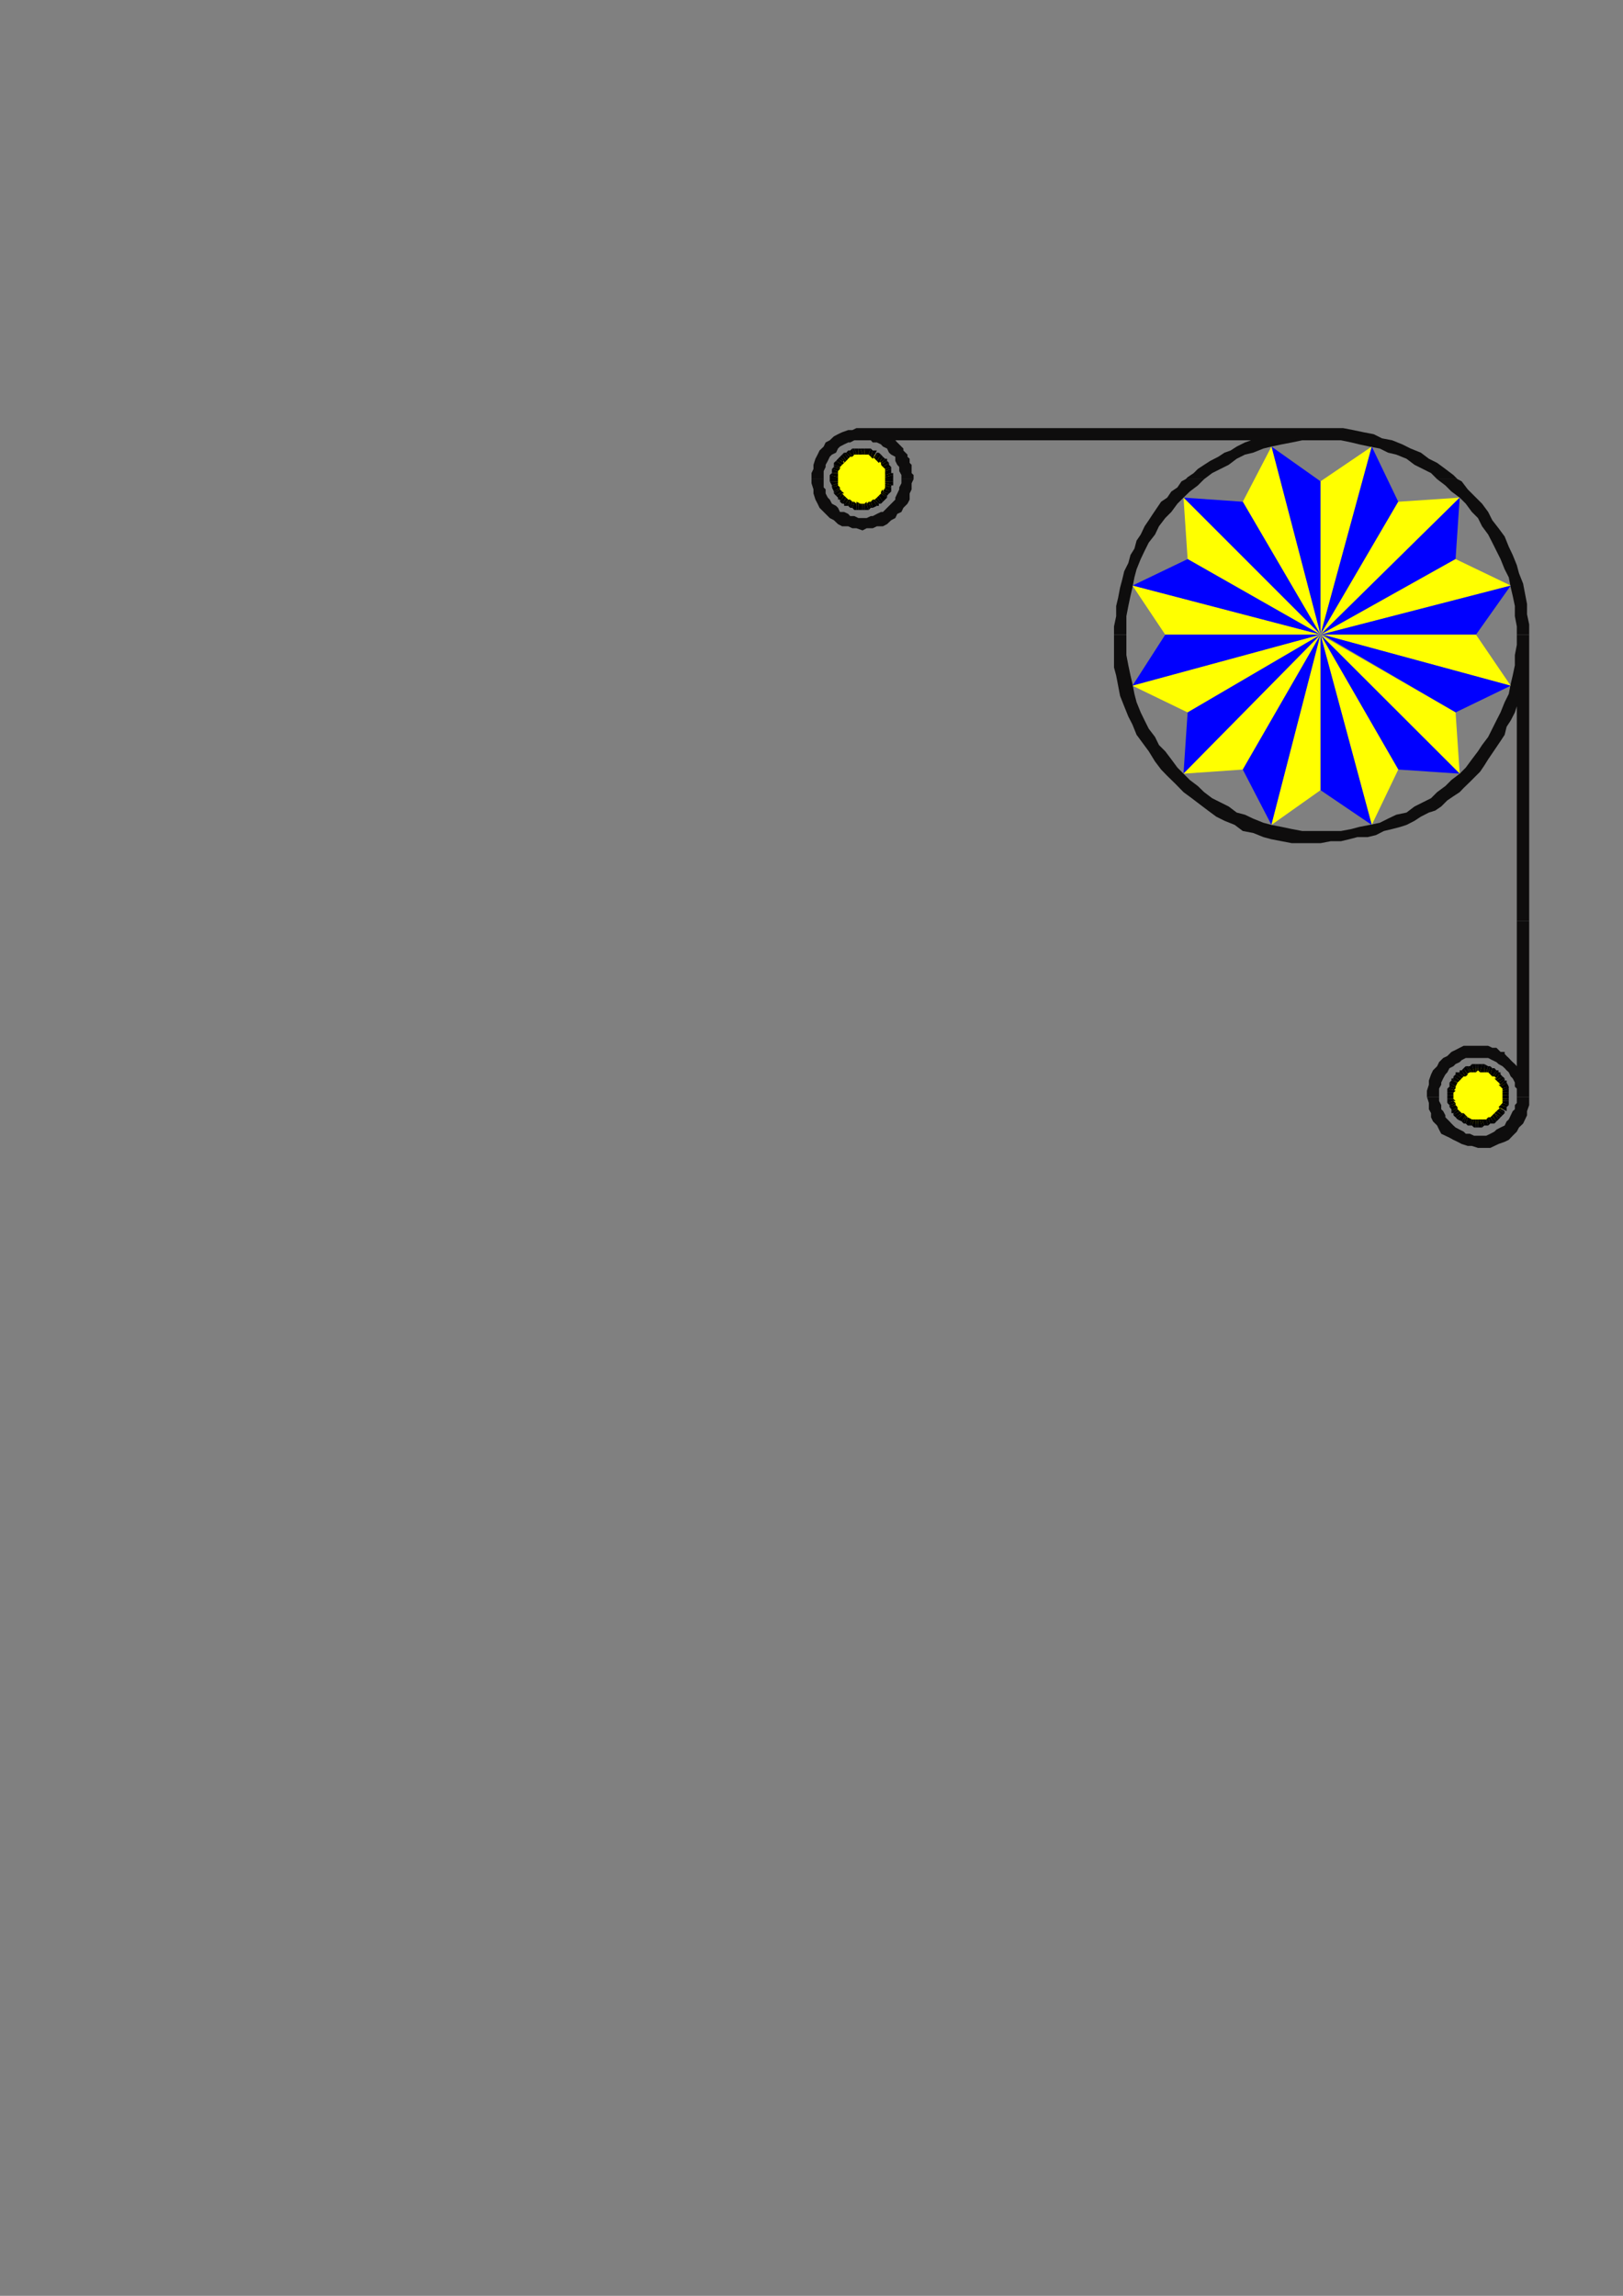 <?xml version="1.0" encoding="utf-8"?>
<!-- Created by UniConvertor 2.0rc4 (https://sk1project.net/) -->
<svg xmlns="http://www.w3.org/2000/svg" height="841.89pt" viewBox="0 0 595.276 841.89" width="595.276pt" version="1.1" xmlns:xlink="http://www.w3.org/1999/xlink" id="b6adc26e-f60d-11ea-a2c2-dcc15c148e23">

<rect x="0" y="0" width="595.276" height="841.89" fill="#808080" stroke="none"/>

<g>
	<g>
		<path style="fill:#0e0d0d;" d="M 534.59,175.713 L 533.078,174.201 530.126,171.969 527.102,169.737 524.078,168.225 521.126,165.993 517.382,164.481 514.358,162.969 510.614,161.457 506.87,160.737 503.846,159.225 500.102,158.505 496.358,157.713 492.614,156.993 488.87,156.993 484.334,156.993 316.358,156.993 314.126,156.993 312.614,157.713 311.102,157.713 308.87,158.505 307.358,159.225 305.846,160.017 304.334,161.457 302.822,162.249 302.102,163.761 300.59,165.201 299.87,166.713 299.078,168.225 298.358,170.457 298.358,171.969 297.638,173.481 297.638,175.713 302.102,175.713 302.102,174.201 302.102,172.761 302.822,171.249 302.822,170.457 303.614,169.017 304.334,167.505 305.126,166.713 306.638,165.993 307.358,164.481 308.078,163.761 309.59,162.969 311.102,162.249 311.822,162.249 313.334,161.457 314.846,161.457 316.358,161.457 317.87,161.457 319.382,161.457 320.102,162.249 321.614,162.249 323.126,162.969 323.846,163.761 325.358,164.481 326.078,165.993 326.87,166.713 328.382,167.505 328.382,169.017 329.102,170.457 329.822,171.249 329.822,172.761 330.614,174.201 330.614,175.713 335.078,175.713 335.078,174.201 334.358,173.481 334.358,172.761 334.358,171.249 334.358,170.457 333.638,169.737 333.638,168.225 332.846,167.505 332.846,166.713 332.126,165.993 331.334,165.201 331.334,164.481 330.614,163.761 329.822,162.969 329.102,162.249 328.382,161.457 458.846,161.457 456.614,162.249 453.59,163.761 451.358,165.201 449.126,165.993 446.822,167.505 443.87,169.017 441.638,170.457 439.334,171.969 437.822,173.481 435.59,174.993 434.87,175.713 441.638,175.713 444.59,173.481 447.614,171.969 450.638,170.457 453.59,168.225 456.614,166.713 459.638,165.993 463.382,164.481 466.334,163.761 470.078,162.969 473.822,162.249 477.638,161.457 480.59,161.457 484.334,161.457 488.078,161.457 491.822,161.457 495.638,162.249 498.59,162.969 502.334,163.761 506.078,164.481 509.102,165.993 512.126,166.713 515.87,168.225 518.822,170.457 521.846,171.969 524.87,173.481 527.102,175.713 534.59,175.713 Z" />
		<path style="fill:#0e0d0d;" d="M 560.87,232.737 L 560.87,228.993 560.078,225.249 560.078,221.505 559.358,217.761 558.638,214.017 557.126,210.201 556.334,207.249 554.822,203.505 553.382,200.481 551.87,196.737 549.638,193.713 547.334,190.761 545.822,187.737 543.59,184.713 540.638,181.761 538.334,179.457 536.102,176.505 534.59,175.713 527.102,175.713 527.102,175.713 530.126,178.017 532.358,180.249 535.382,182.481 537.614,184.713 539.846,187.737 542.078,189.969 543.59,192.993 545.822,196.017 547.334,198.969 548.846,201.993 550.358,205.017 551.87,208.761 553.382,211.713 554.102,215.457 554.822,218.481 555.614,222.225 555.614,225.969 556.334,229.713 556.334,232.737 560.87,232.737 Z" />
		<path style="fill:#0e0d0d;" d="M 413.126,232.737 L 413.126,229.713 413.126,225.969 413.846,222.225 414.638,218.481 415.358,215.457 416.078,211.713 416.87,208.761 418.382,205.017 419.822,201.993 421.334,198.969 423.638,196.017 425.078,192.993 427.382,189.969 429.614,187.737 431.846,184.713 434.078,182.481 436.382,180.249 439.334,178.017 441.638,175.713 441.638,175.713 434.87,175.713 433.358,176.505 431.846,178.737 429.614,180.249 428.102,182.481 425.87,183.993 424.358,186.225 422.846,188.457 421.334,190.761 419.822,192.993 418.382,196.017 416.87,198.249 416.078,201.201 414.638,203.505 413.846,206.457 412.334,209.481 411.614,212.505 410.822,215.457 410.102,219.201 409.382,222.225 409.382,225.969 408.59,229.713 408.59,232.737 413.126,232.737 Z" />
		<path style="fill:#0e0d0d;" d="M 335.078,175.713 L 334.358,177.225 334.358,179.457 333.638,180.969 333.638,183.201 332.846,184.713 331.334,186.225 330.614,187.737 329.102,188.457 328.382,189.969 326.87,190.761 325.358,192.201 323.846,192.993 321.614,192.993 320.102,193.713 317.87,193.713 316.358,194.505 314.126,193.713 312.614,193.713 311.102,192.993 308.87,192.993 307.358,192.201 305.846,190.761 304.334,189.969 302.822,188.457 302.102,187.737 300.59,186.225 299.87,184.713 299.078,183.201 298.358,180.969 298.358,179.457 297.638,177.225 297.638,175.713 302.102,175.713 302.102,177.225 302.102,178.737 302.822,179.457 302.822,180.969 303.614,182.481 304.334,183.201 305.126,184.713 306.638,185.505 307.358,186.225 308.078,187.737 309.59,187.737 311.102,188.457 311.822,189.249 313.334,189.249 314.846,189.969 316.358,189.969 317.87,189.969 319.382,189.249 320.102,189.249 321.614,188.457 323.126,187.737 323.846,187.737 325.358,186.225 326.078,185.505 326.87,184.713 328.382,183.201 328.382,182.481 329.102,180.969 329.822,179.457 329.822,178.737 330.614,177.225 330.614,175.713 335.078,175.713 Z" />
		<path style="fill:#0e0d0d;" d="M 560.87,337.713 L 560.87,232.737 556.334,232.737 556.334,236.481 555.614,240.225 555.614,243.969 554.822,247.713 554.102,250.737 553.382,254.481 551.87,257.505 550.358,261.249 548.846,264.201 547.334,267.225 545.822,270.249 543.59,273.201 542.078,275.505 539.846,278.457 537.614,281.481 535.382,283.713 532.358,286.017 530.126,288.249 527.102,290.481 524.87,292.713 521.846,294.225 518.822,295.737 515.87,297.969 512.126,298.761 509.102,300.201 506.078,301.713 502.334,302.505 498.59,303.225 495.638,304.017 491.822,304.737 488.078,304.737 484.334,304.737 480.59,304.737 477.638,304.737 473.822,304.017 470.078,303.225 466.334,302.505 463.382,301.713 459.638,300.201 456.614,298.761 453.59,297.969 450.638,295.737 447.614,294.225 444.59,292.713 441.638,290.481 439.334,288.249 436.382,286.017 434.078,283.713 431.846,281.481 429.614,278.457 427.382,275.505 425.078,273.201 423.638,270.249 421.334,267.225 419.822,264.201 418.382,261.249 416.87,257.505 416.078,254.481 415.358,250.737 414.638,247.713 413.846,243.969 413.126,240.225 413.126,236.481 413.126,232.737 408.59,232.737 408.59,233.457 408.59,237.201 408.59,240.225 408.59,244.761 409.382,247.713 410.102,251.457 410.822,255.201 412.334,259.017 413.846,262.761 415.358,265.713 416.87,269.457 419.102,272.481 421.334,275.505 423.638,279.249 425.87,282.201 428.102,284.505 431.126,287.457 434.078,290.481 437.102,292.713 440.126,295.017 443.078,297.249 446.102,299.481 449.126,300.993 452.87,302.505 455.822,304.737 459.638,305.457 463.382,306.969 466.334,307.761 470.078,308.481 473.822,309.201 477.638,309.201 480.59,309.201 484.334,309.201 488.078,308.481 491.822,308.481 494.846,307.761 497.87,306.969 501.614,306.969 504.638,306.249 507.59,304.737 510.614,304.017 513.638,303.225 515.87,302.505 518.822,300.993 521.126,299.481 524.078,297.969 526.382,297.249 528.614,295.737 530.846,293.505 533.078,291.993 535.382,290.481 536.822,288.969 539.126,286.737 540.638,285.225 542.87,282.993 544.382,280.761 545.822,278.457 547.334,276.225 548.846,273.993 550.358,271.761 551.87,269.457 552.59,266.505 554.102,264.201 555.614,261.249 556.334,259.017 556.334,337.713 560.87,337.713 Z" />
		<path style="fill:#0e0d0d;" d="M 560.87,402.225 L 560.87,401.505 560.87,337.713 556.334,337.713 556.334,390.993 555.614,390.201 554.822,389.481 554.102,388.761 553.382,387.969 552.59,387.249 551.87,386.457 551.87,385.737 550.358,385.737 549.638,385.017 548.846,384.225 548.126,384.225 547.334,384.225 545.822,383.505 545.102,383.505 543.59,383.505 542.078,383.505 540.638,383.505 538.334,383.505 536.822,383.505 535.382,384.225 533.87,385.017 532.358,385.737 530.846,387.249 529.334,387.969 527.822,389.481 527.102,390.993 525.59,392.505 524.87,394.017 524.078,396.249 524.078,397.761 523.358,399.993 523.358,402.225 527.822,402.225 527.822,400.713 527.822,399.201 528.614,397.761 528.614,396.969 529.334,395.457 530.126,394.017 530.846,393.225 531.638,391.713 533.078,390.993 533.87,390.201 535.382,389.481 536.102,388.761 537.614,387.969 539.126,387.969 540.638,387.969 542.078,387.969 543.59,387.969 545.102,387.969 545.822,387.969 547.334,388.761 548.846,389.481 549.638,390.201 551.078,390.993 551.87,391.713 552.59,392.505 553.382,393.225 554.102,394.737 554.822,395.457 555.614,396.969 555.614,398.481 556.334,399.201 556.334,400.713 556.334,402.225 560.87,402.225 Z" />
		<path style="fill:#0e0d0d;" d="M 560.87,402.225 L 560.87,402.225 560.87,403.737 560.87,405.249 560.078,407.481 560.078,408.993 559.358,410.505 558.638,412.017 557.126,413.457 556.334,414.969 554.822,416.481 553.382,417.993 551.87,418.713 549.638,419.505 548.126,420.225 546.614,420.945 544.382,420.945 542.078,420.945 539.846,420.225 538.334,420.225 536.102,419.505 534.59,418.713 533.078,417.993 531.638,417.201 530.126,416.481 528.614,415.761 527.822,414.249 527.102,412.737 525.59,411.225 524.87,409.713 524.87,408.201 524.078,406.761 524.078,404.457 523.358,402.225 523.358,402.225 527.822,402.225 527.822,402.225 527.822,403.737 528.614,405.249 528.614,406.761 529.334,407.481 530.126,408.993 530.126,409.713 531.638,411.225 532.358,412.017 533.078,412.737 533.87,413.457 535.382,414.249 536.822,414.969 537.614,415.761 539.126,415.761 540.638,416.481 542.078,416.481 543.59,416.481 545.102,416.481 546.614,415.761 548.126,414.969 548.846,414.249 550.358,413.457 551.87,412.737 552.59,411.225 553.382,410.505 554.102,408.993 554.822,407.481 555.614,406.761 555.614,405.249 556.334,404.457 556.334,403.017 556.334,402.225 556.334,402.225 560.87,402.225 Z" />
		<path style="fill:#0000ff;" d="M 466.334,163.761 L 484.334,176.505 484.334,232.737 466.334,163.761 Z" />
		<path style="stroke:#0e0d0c;stroke-width:0.0;stroke-miterlimit:10.433;fill:none;" d="M 466.334,163.761 L 484.334,176.505 484.334,232.737 466.334,163.761" />
		<path style="fill:#ffff00;" d="M 503.126,163.761 L 484.334,176.505 484.334,232.737 503.126,163.761 Z" />
		<path style="stroke:#0e0d0c;stroke-width:0.0;stroke-miterlimit:10.433;fill:none;" d="M 503.126,163.761 L 484.334,176.505 484.334,232.737 503.126,163.761" />
		<path style="fill:#ffff00;" d="M 455.822,183.993 L 466.334,163.761 484.334,232.737 455.822,183.993 Z" />
		<path style="stroke:#0e0d0c;stroke-width:0.0;stroke-miterlimit:10.433;fill:none;" d="M 455.822,183.993 L 466.334,163.761 484.334,232.737 455.822,183.993" />
		<path style="fill:#0000ff;" d="M 512.846,183.993 L 503.126,163.761 484.334,232.737 512.846,183.993 Z" />
		<path style="stroke:#0e0d0c;stroke-width:0.0;stroke-miterlimit:10.433;fill:none;" d="M 512.846,183.993 L 503.126,163.761 484.334,232.737 512.846,183.993" />
		<path style="fill:#0000ff;" d="M 434.078,182.481 L 455.822,183.993 484.334,232.737 434.078,182.481 Z" />
		<path style="stroke:#0e0d0c;stroke-width:0.0;stroke-miterlimit:10.433;fill:none;" d="M 434.078,182.481 L 455.822,183.993 484.334,232.737 434.078,182.481" />
		<path style="fill:#ffff00;" d="M 535.382,182.481 L 512.846,183.993 484.334,232.737 535.382,182.481 Z" />
		<path style="stroke:#0e0d0c;stroke-width:0.0;stroke-miterlimit:10.433;fill:none;" d="M 535.382,182.481 L 512.846,183.993 484.334,232.737 535.382,182.481" />
		<path style="fill:#ffff00;" d="M 435.59,205.017 L 434.078,182.481 484.334,232.737 435.59,205.017 Z" />
		<path style="stroke:#0e0d0c;stroke-width:0.0;stroke-miterlimit:10.433;fill:none;" d="M 435.59,205.017 L 434.078,182.481 484.334,232.737 435.59,205.017" />
		<path style="fill:#0000ff;" d="M 533.87,205.017 L 535.382,182.481 484.334,232.737 533.87,205.017 Z" />
		<path style="stroke:#0e0d0c;stroke-width:0.0;stroke-miterlimit:10.433;fill:none;" d="M 533.87,205.017 L 535.382,182.481 484.334,232.737 533.87,205.017" />
		<path style="fill:#0000ff;" d="M 415.358,214.737 L 435.59,205.017 484.334,232.737 415.358,214.737 Z" />
		<path style="stroke:#0e0d0c;stroke-width:0.0;stroke-miterlimit:10.433;fill:none;" d="M 415.358,214.737 L 435.59,205.017 484.334,232.737 415.358,214.737" />
		<path style="fill:#ffff00;" d="M 554.102,214.737 L 533.87,205.017 484.334,232.737 554.102,214.737 Z" />
		<path style="stroke:#0e0d0c;stroke-width:0.0;stroke-miterlimit:10.433;fill:none;" d="M 554.102,214.737 L 533.87,205.017 484.334,232.737 554.102,214.737" />
		<path style="fill:#ffff00;" d="M 427.382,232.737 L 415.358,214.737 484.334,232.737 427.382,232.737 Z" />
		<path style="stroke:#0e0d0c;stroke-width:0.0;stroke-miterlimit:10.433;fill:none;" d="M 427.382,232.737 L 415.358,214.737 484.334,232.737 427.382,232.737" />
		<path style="fill:#0000ff;" d="M 541.358,232.737 L 554.102,214.737 484.334,232.737 541.358,232.737 Z" />
		<path style="stroke:#0e0d0c;stroke-width:0.0;stroke-miterlimit:10.433;fill:none;" d="M 541.358,232.737 L 554.102,214.737 484.334,232.737 541.358,232.737" />
		<path style="fill:#0000ff;" d="M 415.358,251.457 L 427.382,232.737 484.334,232.737 415.358,251.457 Z" />
		<path style="stroke:#0e0d0c;stroke-width:0.0;stroke-miterlimit:10.433;fill:none;" d="M 415.358,251.457 L 427.382,232.737 484.334,232.737 415.358,251.457" />
		<path style="fill:#ffff00;" d="M 554.102,251.457 L 541.358,232.737 485.126,232.737 554.102,251.457 Z" />
		<path style="stroke:#0e0d0c;stroke-width:0.0;stroke-miterlimit:10.433;fill:none;" d="M 554.102,251.457 L 541.358,232.737 485.126,232.737 554.102,251.457" />
		<path style="fill:#ffff00;" d="M 435.59,261.249 L 415.358,251.457 484.334,232.737 435.59,261.249 Z" />
		<path style="stroke:#0e0d0c;stroke-width:0.0;stroke-miterlimit:10.433;fill:none;" d="M 435.59,261.249 L 415.358,251.457 484.334,232.737 435.59,261.249" />
		<path style="fill:#0000ff;" d="M 533.87,261.249 L 554.102,251.457 485.126,232.737 533.87,261.249 Z" />
		<path style="stroke:#0e0d0c;stroke-width:0.0;stroke-miterlimit:10.433;fill:none;" d="M 533.87,261.249 L 554.102,251.457 485.126,232.737 533.87,261.249" />
		<path style="fill:#0000ff;" d="M 434.078,283.713 L 435.59,261.249 484.334,232.737 434.078,283.713 Z" />
		<path style="stroke:#0e0d0c;stroke-width:0.0;stroke-miterlimit:10.433;fill:none;" d="M 434.078,283.713 L 435.59,261.249 484.334,232.737 434.078,283.713" />
		<path style="fill:#ffff00;" d="M 535.382,283.713 L 533.87,261.249 484.334,232.737 535.382,283.713 Z" />
		<path style="stroke:#0e0d0c;stroke-width:0.0;stroke-miterlimit:10.433;fill:none;" d="M 535.382,283.713 L 533.87,261.249 484.334,232.737 535.382,283.713" />
		<path style="fill:#ffff00;" d="M 455.822,282.201 L 434.078,283.713 484.334,232.737 455.822,282.201 Z" />
		<path style="stroke:#0e0d0c;stroke-width:0.0;stroke-miterlimit:10.433;fill:none;" d="M 455.822,282.201 L 434.078,283.713 484.334,232.737 455.822,282.201" />
		<path style="fill:#0000ff;" d="M 512.846,282.201 L 535.382,283.713 484.334,232.737 512.846,282.201 Z" />
		<path style="stroke:#0e0d0c;stroke-width:0.0;stroke-miterlimit:10.433;fill:none;" d="M 512.846,282.201 L 535.382,283.713 484.334,232.737 512.846,282.201" />
		<path style="fill:#0000ff;" d="M 466.334,302.505 L 455.822,282.201 484.334,232.737 466.334,302.505 Z" />
		<path style="stroke:#0e0d0c;stroke-width:0.0;stroke-miterlimit:10.433;fill:none;" d="M 466.334,302.505 L 455.822,282.201 484.334,232.737 466.334,302.505" />
		<path style="fill:#ffff00;" d="M 503.126,302.505 L 512.846,282.201 484.334,232.737 503.126,302.505 Z" />
		<path style="stroke:#0e0d0c;stroke-width:0.0;stroke-miterlimit:10.433;fill:none;" d="M 503.126,302.505 L 512.846,282.201 484.334,232.737 503.126,302.505" />
		<path style="fill:#ffff00;" d="M 484.334,289.761 L 466.334,302.505 484.334,232.737 484.334,289.761 Z" />
		<path style="stroke:#0e0d0c;stroke-width:0.0;stroke-miterlimit:10.433;fill:none;" d="M 484.334,289.761 L 466.334,302.505 484.334,232.737 484.334,289.761" />
		<path style="fill:#0000ff;" d="M 484.334,289.761 L 503.126,302.505 484.334,232.737 484.334,289.761 Z" />
		<path style="stroke:#0e0d0c;stroke-width:0.0;stroke-miterlimit:10.433;fill:none;" d="M 484.334,289.761 L 503.126,302.505 484.334,232.737 484.334,289.761" />
		<path style="fill:#ffff00;" d="M 316.358,185.505 L 317.078,185.505 317.87,185.505 319.382,185.505 320.102,184.713 320.822,184.713 321.614,183.993 322.334,183.201 323.126,182.481 323.846,181.761 324.638,180.969 325.358,180.249 325.358,179.457 326.078,178.737 326.078,178.017 326.078,176.505 326.078,175.713 326.078,174.201 326.078,173.481 326.078,172.761 325.358,171.969 325.358,170.457 324.638,169.737 323.846,169.017 323.126,168.225 322.334,167.505 321.614,167.505 320.822,166.713 320.102,165.993 319.382,165.993 317.87,165.993 317.078,165.201 316.358,165.201 314.846,165.201 314.126,165.993 313.334,165.993 311.822,165.993 311.102,166.713 310.382,167.505 309.59,167.505 308.87,168.225 308.078,169.017 307.358,169.737 307.358,170.457 306.638,171.969 306.638,172.761 305.846,173.481 305.846,174.201 305.846,175.713 305.846,176.505 305.846,178.017 306.638,178.737 306.638,179.457 307.358,180.249 307.358,180.969 308.078,181.761 308.87,182.481 309.59,183.201 310.382,183.993 311.102,184.713 311.822,184.713 313.334,185.505 314.126,185.505 314.846,185.505 316.358,185.505 Z" />
		<path style="fill:#000000;" d="M 317.078,184.713 L 317.078,184.713 316.358,184.713 316.358,187.017 317.078,187.017 317.078,187.017 317.078,187.017 317.078,187.017 317.078,187.017 317.078,184.713 Z" />
		<path style="fill:#000000;" d="M 317.87,184.713 L 317.87,183.993 317.078,184.713 317.078,187.017 318.59,187.017 318.59,187.017 318.59,187.017 318.59,187.017 318.59,187.017 317.87,184.713 Z" />
		<path style="fill:#000000;" d="M 318.59,183.993 L 318.59,183.993 317.87,184.713 318.59,187.017 319.382,186.225 319.382,186.225 319.382,186.225 319.382,186.225 319.382,186.225 318.59,183.993 Z" />
		<path style="fill:#000000;" d="M 319.382,183.993 L 319.382,183.993 318.59,183.993 319.382,186.225 320.102,186.225 320.102,186.225 319.382,183.993 Z" />
		<path style="fill:#000000;" d="M 320.102,183.201 L 320.102,183.201 319.382,183.993 320.102,186.225 321.614,185.505 321.614,185.505 321.614,185.505 321.614,185.505 321.614,185.505 320.102,183.201 Z" />
		<path style="fill:#000000;" d="M 320.822,183.201 L 320.822,183.201 320.102,183.201 321.614,185.505 322.334,185.505 322.334,184.713 322.334,185.505 322.334,184.713 322.334,184.713 320.822,183.201 Z" />
		<path style="fill:#000000;" d="M 321.614,182.481 L 321.614,182.481 320.822,183.201 322.334,184.713 323.126,184.713 323.126,184.713 323.126,184.713 323.126,184.713 323.126,184.713 321.614,182.481 Z" />
		<path style="fill:#000000;" d="M 322.334,181.761 L 322.334,181.761 321.614,182.481 323.126,184.713 323.846,183.993 323.846,183.993 323.846,183.993 323.846,183.993 323.846,183.993 322.334,181.761 Z" />
		<path style="fill:#000000;" d="M 323.126,180.969 L 323.126,180.969 322.334,181.761 323.846,183.993 324.638,183.201 325.358,182.481 324.638,183.201 324.638,183.201 325.358,182.481 323.126,180.969 Z" />
		<path style="fill:#000000;" d="M 323.126,180.249 L 323.126,180.249 323.126,180.969 325.358,182.481 325.358,181.761 325.358,181.761 323.126,180.249 Z" />
		<path style="fill:#000000;" d="M 323.846,180.249 L 323.846,179.457 323.126,180.249 325.358,181.761 326.078,180.969 326.078,180.969 326.078,180.969 326.078,180.969 326.078,180.969 323.846,180.249 Z" />
		<path style="fill:#000000;" d="M 324.638,179.457 L 324.638,178.737 323.846,180.249 326.078,180.969 326.87,180.249 326.87,180.249 326.87,180.249 326.87,180.249 326.87,180.249 324.638,179.457 Z" />
		<path style="fill:#000000;" d="M 324.638,178.017 L 324.638,178.017 324.638,179.457 326.87,180.249 326.87,178.737 326.87,178.737 326.87,178.737 326.87,178.737 326.87,178.737 324.638,178.017 Z" />
		<path style="fill:#000000;" d="M 324.638,177.225 L 324.638,177.225 324.638,178.017 326.87,178.737 326.87,178.017 327.59,178.017 327.59,178.017 327.59,178.017 327.59,178.017 324.638,177.225 Z" />
		<path style="fill:#000000;" d="M 324.638,176.505 L 324.638,176.505 324.638,177.225 327.59,178.017 327.59,176.505 327.59,176.505 327.59,176.505 327.59,176.505 327.59,176.505 324.638,176.505 Z" />
		<path style="fill:#000000;" d="M 324.638,175.713 L 324.638,175.713 324.638,176.505 327.59,176.505 327.59,175.713 327.59,175.713 324.638,175.713 Z" />
		<path style="fill:#000000;" d="M 324.638,174.993 L 324.638,174.201 324.638,175.713 327.59,175.713 327.59,174.201 327.59,174.201 327.59,174.201 327.59,174.201 327.59,174.201 324.638,174.993 Z" />
		<path style="fill:#000000;" d="M 324.638,174.201 L 324.638,173.481 324.638,174.993 327.59,174.201 327.59,173.481 326.87,173.481 327.59,173.481 327.59,173.481 326.87,173.481 324.638,174.201 Z" />
		<path style="fill:#000000;" d="M 324.638,172.761 L 324.638,172.761 324.638,174.201 326.87,173.481 326.87,171.969 326.87,171.969 324.638,172.761 324.638,172.761 324.638,172.761 Z" />
		<path style="fill:#000000;" d="M 324.638,171.969 L 324.638,171.969 324.638,172.761 326.87,171.969 326.87,171.249 326.87,171.249 326.87,171.249 326.87,171.249 326.87,171.249 324.638,171.969 Z" />
		<path style="fill:#000000;" d="M 323.846,171.249 L 323.846,171.249 324.638,171.969 326.87,171.249 326.078,170.457 326.078,169.737 326.078,170.457 326.078,170.457 326.078,169.737 323.846,171.249 Z" />
		<path style="fill:#000000;" d="M 323.126,170.457 L 323.126,170.457 323.846,171.249 326.078,169.737 325.358,169.017 325.358,169.017 323.126,170.457 Z" />
		<path style="fill:#000000;" d="M 323.126,169.737 L 323.126,169.737 323.126,170.457 325.358,169.017 325.358,168.225 324.638,168.225 325.358,168.225 324.638,168.225 324.638,168.225 323.126,169.737 Z" />
		<path style="fill:#000000;" d="M 322.334,169.737 L 322.334,169.017 323.126,169.737 324.638,168.225 323.846,167.505 323.846,167.505 323.846,167.505 323.846,167.505 323.846,167.505 322.334,169.737 Z" />
		<path style="fill:#000000;" d="M 321.614,169.017 L 321.614,169.017 322.334,169.737 323.846,167.505 323.126,166.713 323.126,166.713 323.126,166.713 323.126,166.713 323.126,166.713 321.614,169.017 Z" />
		<path style="fill:#000000;" d="M 320.822,168.225 L 320.822,168.225 321.614,169.017 323.126,166.713 322.334,165.993 322.334,165.993 320.822,168.225 Z" />
		<path style="fill:#000000;" d="M 320.102,168.225 L 320.102,167.505 320.822,168.225 322.334,165.993 321.614,165.993 321.614,165.201 321.614,165.993 321.614,165.993 321.614,165.993 320.102,168.225 Z" />
		<path style="fill:#000000;" d="M 319.382,167.505 L 319.382,167.505 320.102,168.225 321.614,165.201 320.822,165.201 320.102,165.201 320.822,165.201 320.822,165.201 320.102,165.201 319.382,167.505 Z" />
		<path style="fill:#000000;" d="M 318.59,166.713 L 318.59,166.713 319.382,167.505 320.102,165.201 319.382,164.481 319.382,164.481 319.382,164.481 319.382,164.481 319.382,164.481 318.59,166.713 Z" />
		<path style="fill:#000000;" d="M 317.87,166.713 L 317.87,166.713 318.59,166.713 319.382,164.481 318.59,164.481 317.87,164.481 318.59,164.481 318.59,164.481 317.87,164.481 317.87,166.713 Z" />
		<path style="fill:#000000;" d="M 317.078,166.713 L 317.078,166.713 317.87,166.713 317.87,164.481 317.078,164.481 317.078,164.481 317.078,164.481 317.078,164.481 317.078,164.481 317.078,166.713 Z" />
		<path style="fill:#000000;" d="M 316.358,166.713 L 315.638,166.713 317.078,166.713 317.078,164.481 316.358,164.481 315.638,164.481 316.358,164.481 316.358,164.481 315.638,164.481 316.358,166.713 Z" />
		<path style="fill:#000000;" d="M 314.846,166.713 L 314.846,166.713 316.358,166.713 315.638,164.481 314.846,164.481 314.846,164.481 314.846,166.713 Z" />
		<path style="fill:#000000;" d="M 314.126,166.713 L 314.126,166.713 314.846,166.713 314.846,164.481 314.126,164.481 313.334,164.481 314.126,164.481 314.126,164.481 313.334,164.481 314.126,166.713 Z" />
		<path style="fill:#000000;" d="M 313.334,166.713 L 313.334,166.713 314.126,166.713 313.334,164.481 312.614,164.481 312.614,164.481 312.614,164.481 312.614,164.481 312.614,164.481 313.334,166.713 Z" />
		<path style="fill:#000000;" d="M 312.614,167.505 L 312.614,167.505 313.334,166.713 312.614,164.481 311.822,165.201 311.102,165.201 311.822,165.201 311.822,165.201 311.102,165.201 312.614,167.505 Z" />
		<path style="fill:#000000;" d="M 311.822,167.505 L 311.822,167.505 312.614,167.505 311.102,165.201 310.382,165.993 310.382,165.993 310.382,165.993 310.382,165.993 310.382,165.993 311.822,167.505 Z" />
		<path style="fill:#000000;" d="M 311.102,168.225 L 311.102,168.225 311.822,167.505 310.382,165.993 309.59,165.993 309.59,165.993 309.59,165.993 309.59,165.993 309.59,165.993 311.102,168.225 Z" />
		<path style="fill:#000000;" d="M 310.382,169.017 L 310.382,169.017 311.102,168.225 309.59,165.993 308.87,166.713 308.87,166.713 308.87,166.713 308.87,166.713 308.87,166.713 310.382,169.017 Z" />
		<path style="fill:#000000;" d="M 309.59,169.017 L 309.59,169.737 310.382,169.017 308.87,166.713 308.078,167.505 308.078,167.505 308.078,167.505 308.078,167.505 308.078,167.505 309.59,169.017 Z" />
		<path style="fill:#000000;" d="M 309.59,169.737 L 308.87,169.737 309.59,169.017 308.078,167.505 307.358,168.225 307.358,168.225 307.358,168.225 307.358,168.225 307.358,168.225 309.59,169.737 Z" />
		<path style="fill:#000000;" d="M 308.87,170.457 L 308.87,170.457 309.59,169.737 307.358,168.225 306.638,169.017 306.638,169.017 308.87,170.457 Z" />
		<path style="fill:#000000;" d="M 308.078,171.249 L 308.078,171.249 308.87,170.457 306.638,169.017 305.846,169.737 305.846,170.457 305.846,169.737 305.846,170.457 305.846,170.457 308.078,171.249 Z" />
		<path style="fill:#000000;" d="M 308.078,171.969 L 308.078,171.969 308.078,171.249 305.846,170.457 305.846,171.249 305.846,171.249 305.846,171.249 305.846,171.249 305.846,171.249 308.078,171.969 Z" />
		<path style="fill:#000000;" d="M 307.358,172.761 L 307.358,172.761 308.078,171.969 305.846,171.249 305.126,171.969 305.126,171.969 305.126,171.969 305.126,171.969 305.126,171.969 307.358,172.761 Z" />
		<path style="fill:#000000;" d="M 307.358,173.481 L 307.358,174.201 307.358,172.761 305.126,171.969 305.126,173.481 305.126,173.481 305.126,173.481 305.126,173.481 305.126,173.481 307.358,173.481 Z" />
		<path style="fill:#000000;" d="M 307.358,174.993 L 307.358,174.993 307.358,173.481 305.126,173.481 304.334,174.201 304.334,174.201 307.358,174.993 307.358,174.993 307.358,174.993 Z" />
		<path style="fill:#000000;" d="M 307.358,175.713 L 307.358,175.713 307.358,174.993 304.334,174.201 304.334,175.713 304.334,175.713 304.334,175.713 304.334,175.713 304.334,175.713 307.358,175.713 Z" />
		<path style="fill:#000000;" d="M 307.358,176.505 L 307.358,176.505 307.358,175.713 304.334,175.713 304.334,176.505 304.334,176.505 304.334,176.505 304.334,176.505 304.334,176.505 307.358,176.505 Z" />
		<path style="fill:#000000;" d="M 307.358,177.225 L 307.358,177.225 307.358,176.505 304.334,176.505 305.126,178.017 305.126,178.017 305.126,178.017 305.126,178.017 305.126,178.017 307.358,177.225 Z" />
		<path style="fill:#000000;" d="M 307.358,178.017 L 307.358,178.017 307.358,177.225 305.126,178.017 305.126,178.737 305.126,178.737 305.126,178.737 305.126,178.737 305.126,178.737 307.358,178.017 Z" />
		<path style="fill:#000000;" d="M 308.078,178.737 L 308.078,178.737 307.358,178.017 305.126,178.737 305.846,180.249 305.846,180.249 305.846,180.249 305.846,180.249 305.846,180.249 308.078,178.737 Z" />
		<path style="fill:#000000;" d="M 308.078,179.457 L 308.078,180.249 308.078,178.737 305.846,180.249 305.846,180.969 305.846,180.969 305.846,180.969 305.846,180.969 305.846,180.969 308.078,179.457 Z" />
		<path style="fill:#000000;" d="M 308.87,180.249 L 308.87,180.249 308.078,179.457 305.846,180.969 306.638,181.761 306.638,181.761 308.87,180.249 Z" />
		<path style="fill:#000000;" d="M 308.87,180.969 L 309.59,180.969 308.87,180.249 306.638,181.761 307.358,182.481 307.358,183.201 307.358,182.481 307.358,182.481 307.358,183.201 308.87,180.969 Z" />
		<path style="fill:#000000;" d="M 309.59,181.761 L 309.59,181.761 308.87,180.969 307.358,183.201 308.078,183.201 308.078,183.993 308.078,183.201 308.078,183.993 308.078,183.993 309.59,181.761 Z" />
		<path style="fill:#000000;" d="M 310.382,182.481 L 310.382,182.481 309.59,181.761 308.078,183.993 308.87,184.713 308.87,184.713 308.87,184.713 308.87,184.713 308.87,184.713 310.382,182.481 Z" />
		<path style="fill:#000000;" d="M 311.102,183.201 L 311.102,183.201 310.382,182.481 308.87,184.713 309.59,184.713 309.59,185.505 309.59,184.713 309.59,185.505 309.59,185.505 311.102,183.201 Z" />
		<path style="fill:#000000;" d="M 311.822,183.201 L 311.822,183.201 311.102,183.201 309.59,185.505 310.382,185.505 311.102,185.505 310.382,185.505 311.102,185.505 311.102,185.505 311.822,183.201 Z" />
		<path style="fill:#000000;" d="M 312.614,183.993 L 312.614,183.993 311.822,183.201 311.102,185.505 311.822,186.225 311.822,186.225 311.822,186.225 311.822,186.225 311.822,186.225 312.614,183.993 Z" />
		<path style="fill:#000000;" d="M 313.334,183.993 L 313.334,183.993 312.614,183.993 311.822,186.225 312.614,186.225 312.614,186.225 312.614,186.225 312.614,186.225 312.614,186.225 313.334,183.993 Z" />
		<path style="fill:#000000;" d="M 314.126,183.993 L 314.126,184.713 313.334,183.993 312.614,186.225 313.334,187.017 314.126,187.017 313.334,187.017 314.126,187.017 314.126,187.017 314.126,183.993 Z" />
		<path style="fill:#000000;" d="M 314.846,184.713 L 315.638,184.713 314.126,183.993 314.126,187.017 314.846,187.017 314.846,187.017 314.846,187.017 314.846,187.017 314.846,187.017 314.846,184.713 Z" />
		<path style="fill:#000000;" d="M 316.358,184.713 L 316.358,184.713 314.846,184.713 314.846,187.017 316.358,187.017 316.358,187.017 316.358,184.713 Z" />
		<path style="fill:#ffff00;" d="M 542.078,412.017 L 542.87,412.017 544.382,412.017 545.102,411.225 545.822,411.225 547.334,410.505 548.126,410.505 548.846,409.713 549.638,408.993 550.358,408.201 550.358,407.481 551.078,406.761 551.87,405.969 551.87,404.457 551.87,403.737 552.59,403.017 552.59,401.505 552.59,400.713 551.87,399.993 551.87,398.481 551.87,397.761 551.078,396.969 550.358,396.249 550.358,395.457 549.638,394.737 548.846,394.017 548.126,393.225 547.334,392.505 545.822,392.505 545.102,391.713 544.382,391.713 542.87,391.713 542.078,391.713 541.358,391.713 539.846,391.713 539.126,391.713 538.334,392.505 537.614,392.505 536.822,393.225 536.102,394.017 535.382,394.737 534.59,395.457 533.87,396.249 533.078,396.969 533.078,397.761 532.358,398.481 532.358,399.993 532.358,400.713 532.358,401.505 532.358,403.017 532.358,403.737 532.358,404.457 533.078,405.969 533.078,406.761 533.87,407.481 534.59,408.201 535.382,408.993 536.102,409.713 536.822,410.505 537.614,410.505 538.334,411.225 539.126,411.225 539.846,412.017 541.358,412.017 542.078,412.017 Z" />
		<path style="fill:#000000;" d="M 542.87,410.505 L 542.87,410.505 542.078,410.505 542.078,413.457 542.87,413.457 543.59,413.457 542.87,413.457 543.59,413.457 543.59,413.457 542.87,410.505 Z" />
		<path style="fill:#000000;" d="M 543.59,410.505 L 544.382,410.505 542.87,410.505 543.59,413.457 544.382,412.737 544.382,412.737 544.382,412.737 544.382,412.737 544.382,412.737 543.59,410.505 Z" />
		<path style="fill:#000000;" d="M 545.102,410.505 L 545.102,410.505 543.59,410.505 544.382,412.737 545.822,412.737 545.822,412.737 545.822,412.737 545.822,412.737 545.822,412.737 545.102,410.505 Z" />
		<path style="fill:#000000;" d="M 545.822,409.713 L 545.822,409.713 545.102,410.505 545.822,412.737 546.614,412.017 546.614,412.017 546.614,412.017 546.614,412.017 546.614,412.017 545.822,409.713 Z" />
		<path style="fill:#000000;" d="M 546.614,409.713 L 546.614,409.713 545.822,409.713 546.614,412.017 547.334,412.017 548.126,412.017 547.334,412.017 547.334,412.017 548.126,412.017 546.614,409.713 Z" />
		<path style="fill:#000000;" d="M 547.334,408.993 L 547.334,408.993 546.614,409.713 548.126,412.017 548.846,411.225 548.846,411.225 548.846,411.225 548.846,411.225 548.846,411.225 547.334,408.993 Z" />
		<path style="fill:#000000;" d="M 548.126,408.201 L 548.126,408.201 547.334,408.993 548.846,411.225 549.638,410.505 549.638,410.505 549.638,410.505 549.638,410.505 549.638,410.505 548.126,408.201 Z" />
		<path style="fill:#000000;" d="M 548.126,408.201 L 548.846,408.201 548.126,408.201 549.638,410.505 550.358,409.713 550.358,409.713 550.358,409.713 550.358,409.713 550.358,409.713 548.126,408.201 Z" />
		<path style="fill:#000000;" d="M 548.846,407.481 L 548.846,407.481 548.126,408.201 550.358,409.713 551.078,408.993 551.078,408.993 551.078,408.993 551.078,408.993 551.078,408.993 548.846,407.481 Z" />
		<path style="fill:#000000;" d="M 549.638,406.761 L 549.638,406.761 548.846,407.481 551.078,408.993 551.87,408.201 551.87,408.201 549.638,406.761 Z" />
		<path style="fill:#000000;" d="M 549.638,405.969 L 550.358,405.969 549.638,406.761 551.87,408.201 551.87,407.481 552.59,407.481 551.87,407.481 551.87,407.481 551.87,407.481 549.638,405.969 Z" />
		<path style="fill:#000000;" d="M 550.358,405.249 L 550.358,405.249 549.638,405.969 552.59,407.481 552.59,405.969 552.59,405.969 552.59,405.969 552.59,405.969 552.59,405.969 550.358,405.249 Z" />
		<path style="fill:#000000;" d="M 551.078,404.457 L 551.078,404.457 550.358,405.249 552.59,405.969 553.382,405.249 553.382,405.249 553.382,405.249 553.382,405.249 553.382,405.249 551.078,404.457 Z" />
		<path style="fill:#000000;" d="M 551.078,403.737 L 551.078,403.737 551.078,404.457 553.382,405.249 553.382,404.457 553.382,403.737 553.382,404.457 553.382,403.737 553.382,403.737 551.078,403.737 Z" />
		<path style="fill:#000000;" d="M 551.078,403.017 L 551.078,403.017 551.078,403.737 553.382,403.737 553.382,403.017 553.382,403.017 553.382,403.017 553.382,403.017 553.382,403.017 551.078,403.017 Z" />
		<path style="fill:#000000;" d="M 551.078,401.505 L 551.078,401.505 551.078,403.017 553.382,403.017 553.382,401.505 553.382,401.505 551.078,401.505 Z" />
		<path style="fill:#000000;" d="M 551.078,400.713 L 551.078,400.713 551.078,401.505 553.382,401.505 553.382,400.713 553.382,400.713 553.382,400.713 553.382,400.713 553.382,400.713 551.078,400.713 Z" />
		<path style="fill:#000000;" d="M 551.078,399.993 L 551.078,399.993 551.078,400.713 553.382,400.713 553.382,399.201 553.382,399.201 553.382,399.201 553.382,399.201 553.382,399.201 551.078,399.993 Z" />
		<path style="fill:#000000;" d="M 551.078,399.201 L 551.078,399.201 551.078,399.993 553.382,399.201 553.382,398.481 553.382,398.481 553.382,398.481 553.382,398.481 553.382,398.481 551.078,399.201 Z" />
		<path style="fill:#000000;" d="M 550.358,398.481 L 550.358,398.481 551.078,399.201 553.382,398.481 552.59,396.969 552.59,396.969 552.59,396.969 552.59,396.969 552.59,396.969 550.358,398.481 Z" />
		<path style="fill:#000000;" d="M 550.358,397.761 L 549.638,397.761 550.358,398.481 552.59,396.969 552.59,396.249 551.87,396.249 551.87,396.249 551.87,396.249 551.87,396.249 550.358,397.761 Z" />
		<path style="fill:#000000;" d="M 549.638,396.969 L 549.638,396.969 550.358,397.761 551.87,396.249 551.87,395.457 551.87,395.457 549.638,396.969 Z" />
		<path style="fill:#000000;" d="M 548.846,396.249 L 548.846,396.249 549.638,396.969 551.87,395.457 551.078,394.737 551.078,394.737 551.078,394.737 551.078,394.737 551.078,394.737 548.846,396.249 Z" />
		<path style="fill:#000000;" d="M 548.846,395.457 L 548.126,395.457 548.846,396.249 551.078,394.737 550.358,394.017 550.358,393.225 550.358,394.017 550.358,394.017 550.358,393.225 548.846,395.457 Z" />
		<path style="fill:#000000;" d="M 548.126,394.737 L 548.126,394.737 548.846,395.457 550.358,393.225 549.638,393.225 549.638,392.505 549.638,393.225 549.638,393.225 549.638,392.505 548.126,394.737 Z" />
		<path style="fill:#000000;" d="M 547.334,394.737 L 547.334,394.737 548.126,394.737 549.638,392.505 548.846,392.505 548.846,392.505 547.334,394.737 Z" />
		<path style="fill:#000000;" d="M 546.614,394.017 L 546.614,394.017 547.334,394.737 548.846,392.505 548.126,391.713 547.334,391.713 548.126,391.713 547.334,391.713 547.334,391.713 546.614,394.017 Z" />
		<path style="fill:#000000;" d="M 545.822,393.225 L 545.822,393.225 546.614,394.017 547.334,391.713 546.614,390.993 546.614,390.993 546.614,390.993 546.614,390.993 546.614,390.993 545.822,393.225 Z" />
		<path style="fill:#000000;" d="M 545.102,393.225 L 545.102,393.225 545.822,393.225 546.614,390.993 545.822,390.993 545.822,390.993 545.822,390.993 545.822,390.993 545.822,390.993 545.102,393.225 Z" />
		<path style="fill:#000000;" d="M 544.382,393.225 L 543.59,393.225 545.102,393.225 545.822,390.993 544.382,390.201 544.382,390.201 544.382,390.201 544.382,390.201 544.382,390.201 544.382,393.225 Z" />
		<path style="fill:#000000;" d="M 542.87,393.225 L 542.87,393.225 544.382,393.225 544.382,390.201 543.59,390.201 543.59,390.201 542.87,393.225 542.87,393.225 542.87,393.225 Z" />
		<path style="fill:#000000;" d="M 542.078,392.505 L 542.078,392.505 542.87,393.225 543.59,390.201 542.078,390.201 542.078,390.201 542.078,390.201 542.078,390.201 542.078,390.201 542.078,392.505 Z" />
		<path style="fill:#000000;" d="M 541.358,393.225 L 541.358,393.225 542.078,392.505 542.078,390.201 541.358,390.201 541.358,390.201 541.358,390.201 541.358,390.201 541.358,390.201 541.358,393.225 Z" />
		<path style="fill:#000000;" d="M 540.638,393.225 L 540.638,393.225 541.358,393.225 541.358,390.201 539.846,390.201 539.846,390.201 539.846,390.201 539.846,390.201 539.846,390.201 540.638,393.225 Z" />
		<path style="fill:#000000;" d="M 539.846,393.225 L 539.846,393.225 540.638,393.225 539.846,390.201 539.126,390.993 538.334,390.993 539.126,390.993 539.126,390.993 538.334,390.993 539.846,393.225 Z" />
		<path style="fill:#000000;" d="M 539.126,393.225 L 538.334,393.225 539.846,393.225 538.334,390.993 537.614,390.993 537.614,390.993 537.614,390.993 537.614,390.993 537.614,390.993 539.126,393.225 Z" />
		<path style="fill:#000000;" d="M 538.334,394.017 L 537.614,394.017 539.126,393.225 537.614,390.993 536.822,391.713 536.822,391.713 536.822,391.713 536.822,391.713 536.822,391.713 538.334,394.017 Z" />
		<path style="fill:#000000;" d="M 537.614,394.737 L 537.614,394.737 538.334,394.017 536.822,391.713 536.102,392.505 536.102,392.505 537.614,394.737 Z" />
		<path style="fill:#000000;" d="M 536.822,394.737 L 536.102,394.737 537.614,394.737 536.102,392.505 535.382,392.505 534.59,393.225 535.382,392.505 535.382,393.225 534.59,393.225 536.822,394.737 Z" />
		<path style="fill:#000000;" d="M 536.102,395.457 L 536.102,395.457 536.822,394.737 534.59,393.225 533.87,393.225 533.87,394.017 533.87,393.225 533.87,394.017 533.87,394.017 536.102,395.457 Z" />
		<path style="fill:#000000;" d="M 535.382,396.249 L 535.382,396.249 536.102,395.457 533.87,394.017 533.078,394.737 533.078,394.737 533.078,394.737 533.078,394.737 533.078,394.737 535.382,396.249 Z" />
		<path style="fill:#000000;" d="M 534.59,396.969 L 534.59,396.969 535.382,396.249 533.078,394.737 533.078,395.457 532.358,395.457 533.078,395.457 533.078,395.457 532.358,395.457 534.59,396.969 Z" />
		<path style="fill:#000000;" d="M 534.59,396.969 L 534.59,397.761 534.59,396.969 532.358,395.457 532.358,396.249 532.358,396.249 532.358,396.249 532.358,396.249 532.358,396.249 534.59,396.969 Z" />
		<path style="fill:#000000;" d="M 533.87,398.481 L 533.87,398.481 534.59,396.969 532.358,396.249 531.638,396.969 531.638,396.969 531.638,396.969 531.638,396.969 531.638,396.969 533.87,398.481 Z" />
		<path style="fill:#000000;" d="M 533.87,399.201 L 533.87,399.201 533.87,398.481 531.638,396.969 531.638,398.481 531.638,398.481 531.638,398.481 531.638,398.481 531.638,398.481 533.87,399.201 Z" />
		<path style="fill:#000000;" d="M 533.87,399.993 L 533.078,399.993 533.87,399.201 531.638,398.481 530.846,399.201 530.846,399.201 530.846,399.201 530.846,399.201 530.846,399.201 533.87,399.993 Z" />
		<path style="fill:#000000;" d="M 533.078,400.713 L 533.078,400.713 533.87,399.993 530.846,399.201 530.846,400.713 530.846,400.713 530.846,400.713 530.846,400.713 530.846,400.713 533.078,400.713 Z" />
		<path style="fill:#000000;" d="M 533.078,401.505 L 533.078,401.505 533.078,400.713 530.846,400.713 530.846,401.505 530.846,401.505 533.078,401.505 Z" />
		<path style="fill:#000000;" d="M 533.078,403.017 L 533.078,403.017 533.078,401.505 530.846,401.505 530.846,403.017 530.846,403.017 530.846,403.017 530.846,403.017 530.846,403.017 533.078,403.017 Z" />
		<path style="fill:#000000;" d="M 533.078,403.737 L 533.87,403.737 533.078,403.017 530.846,403.017 530.846,403.737 530.846,404.457 530.846,403.737 530.846,403.737 530.846,404.457 533.078,403.737 Z" />
		<path style="fill:#000000;" d="M 533.87,404.457 L 533.87,404.457 533.078,403.737 530.846,404.457 531.638,405.249 531.638,405.249 531.638,405.249 531.638,405.249 531.638,405.249 533.87,404.457 Z" />
		<path style="fill:#000000;" d="M 533.87,405.249 L 533.87,405.249 533.87,404.457 531.638,405.249 531.638,405.969 531.638,405.969 533.87,405.249 Z" />
		<path style="fill:#000000;" d="M 534.59,405.969 L 534.59,405.969 533.87,405.249 531.638,405.969 532.358,406.761 532.358,407.481 532.358,406.761 532.358,407.481 532.358,407.481 534.59,405.969 Z" />
		<path style="fill:#000000;" d="M 534.59,406.761 L 534.59,406.761 534.59,405.969 532.358,407.481 532.358,408.201 533.078,408.201 532.358,408.201 533.078,408.201 533.078,408.201 534.59,406.761 Z" />
		<path style="fill:#000000;" d="M 535.382,407.481 L 535.382,407.481 534.59,406.761 533.078,408.201 533.078,408.993 533.078,408.993 533.078,408.993 533.078,408.993 533.078,408.993 535.382,407.481 Z" />
		<path style="fill:#000000;" d="M 536.102,408.201 L 536.102,408.201 535.382,407.481 533.078,408.993 533.87,409.713 533.87,409.713 533.87,409.713 533.87,409.713 533.87,409.713 536.102,408.201 Z" />
		<path style="fill:#000000;" d="M 536.822,408.201 L 536.822,408.201 536.102,408.201 533.87,409.713 534.59,410.505 534.59,410.505 534.59,410.505 534.59,410.505 534.59,410.505 536.822,408.201 Z" />
		<path style="fill:#000000;" d="M 537.614,408.993 L 537.614,408.993 536.822,408.201 534.59,410.505 536.102,411.225 536.102,411.225 536.102,411.225 536.102,411.225 536.102,411.225 537.614,408.993 Z" />
		<path style="fill:#000000;" d="M 537.614,409.713 L 538.334,409.713 537.614,408.993 536.102,411.225 536.822,412.017 536.822,412.017 536.822,412.017 536.822,412.017 536.822,412.017 537.614,409.713 Z" />
		<path style="fill:#000000;" d="M 538.334,409.713 L 538.334,409.713 537.614,409.713 536.822,412.017 537.614,412.017 537.614,412.017 538.334,409.713 Z" />
		<path style="fill:#000000;" d="M 539.846,410.505 L 539.846,410.505 538.334,409.713 537.614,412.017 538.334,412.737 539.126,412.737 538.334,412.737 539.126,412.737 539.126,412.737 539.846,410.505 Z" />
		<path style="fill:#000000;" d="M 540.638,410.505 L 540.638,410.505 539.846,410.505 539.126,412.737 539.846,412.737 539.846,412.737 539.846,412.737 539.846,412.737 539.846,412.737 540.638,410.505 Z" />
		<path style="fill:#000000;" d="M 541.358,410.505 L 541.358,410.505 540.638,410.505 539.846,412.737 540.638,413.457 541.358,413.457 540.638,413.457 541.358,413.457 541.358,413.457 541.358,410.505 Z" />
		<path style="fill:#000000;" d="M 542.078,410.505 L 542.078,410.505 541.358,410.505 541.358,413.457 542.078,413.457 542.078,413.457 542.078,410.505 Z" />
	</g>
</g>
<g>
</g>
<g>
</g>
<g>
</g>
</svg>